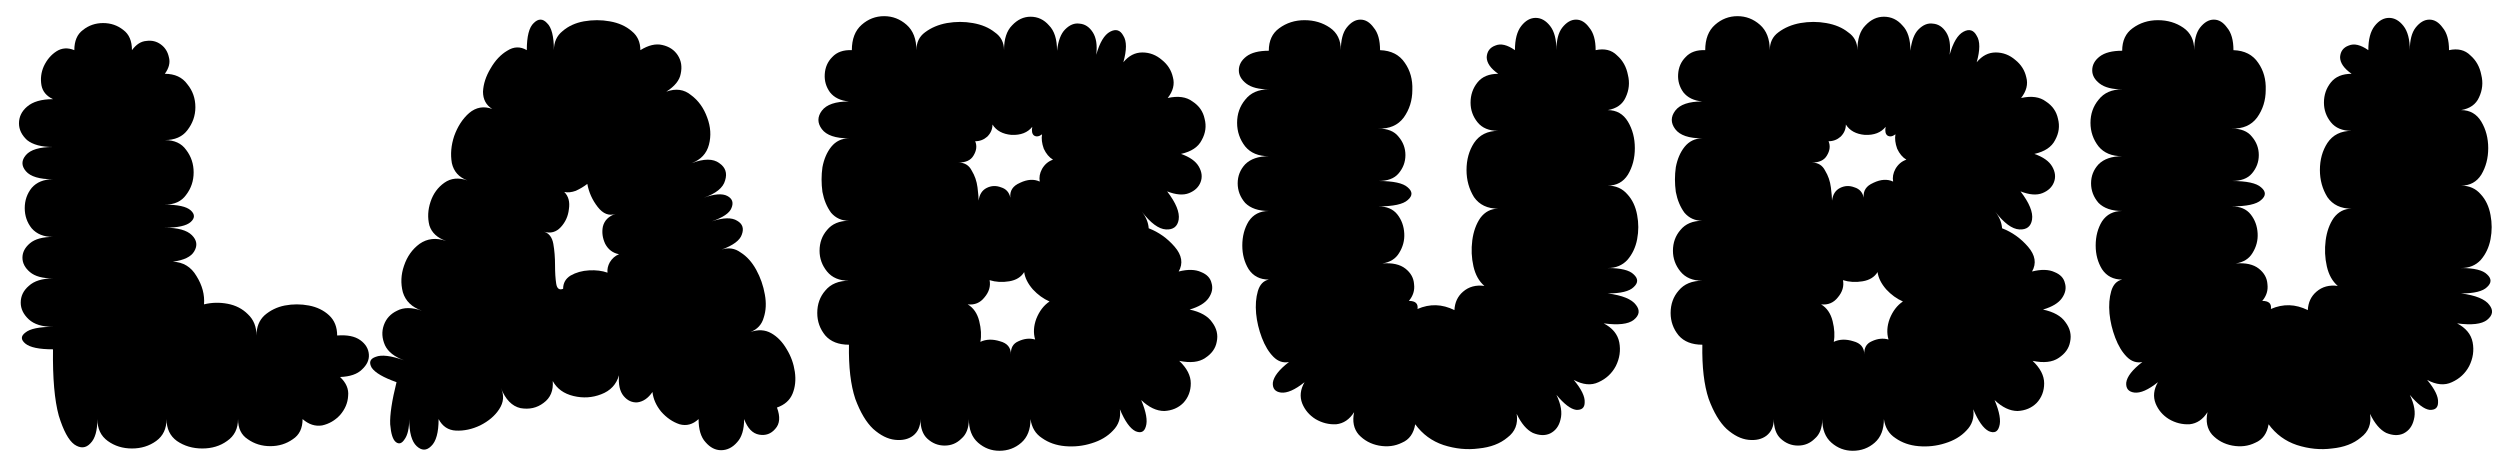 <?xml version="1.0" encoding="UTF-8"?> <svg xmlns="http://www.w3.org/2000/svg" width="125" height="23" viewBox="0 0 125 23" fill="none"><path d="M2.65 17.466C1.958 17.466 1.497 17.37 1.266 17.178C1.036 16.986 1.036 16.803 1.266 16.631C1.497 16.438 1.958 16.342 2.65 16.342C2.112 16.342 1.708 16.217 1.439 15.968C1.17 15.718 1.036 15.439 1.036 15.132C1.036 14.805 1.17 14.527 1.439 14.296C1.708 14.046 2.112 13.921 2.65 13.921C2.131 13.921 1.747 13.816 1.497 13.604C1.247 13.393 1.122 13.153 1.122 12.884C1.122 12.615 1.247 12.374 1.497 12.163C1.747 11.952 2.131 11.846 2.65 11.846C2.189 11.846 1.833 11.702 1.583 11.414C1.353 11.126 1.237 10.789 1.237 10.405C1.237 10.021 1.353 9.685 1.583 9.396C1.833 9.108 2.189 8.964 2.65 8.964C1.977 8.964 1.526 8.83 1.295 8.561C1.065 8.292 1.065 8.023 1.295 7.754C1.526 7.485 1.977 7.35 2.65 7.35C2.073 7.35 1.641 7.235 1.353 7.004C1.084 6.754 0.949 6.476 0.949 6.168C0.949 5.842 1.084 5.563 1.353 5.333C1.641 5.083 2.073 4.958 2.65 4.958C2.323 4.804 2.131 4.574 2.073 4.266C2.016 3.94 2.054 3.622 2.189 3.315C2.342 2.988 2.554 2.739 2.823 2.566C3.092 2.393 3.389 2.374 3.716 2.508C3.716 2.047 3.86 1.711 4.148 1.499C4.437 1.269 4.773 1.153 5.157 1.153C5.541 1.153 5.878 1.269 6.166 1.499C6.454 1.711 6.598 2.047 6.598 2.508C6.81 2.22 7.05 2.066 7.319 2.047C7.588 2.009 7.828 2.066 8.039 2.22C8.251 2.374 8.385 2.585 8.443 2.854C8.52 3.123 8.452 3.402 8.241 3.69C8.741 3.69 9.115 3.863 9.365 4.209C9.634 4.535 9.769 4.919 9.769 5.361C9.769 5.784 9.634 6.168 9.365 6.514C9.115 6.841 8.741 7.004 8.241 7.004C8.721 7.004 9.077 7.168 9.307 7.494C9.557 7.821 9.682 8.195 9.682 8.618C9.682 9.041 9.557 9.416 9.307 9.742C9.077 10.069 8.721 10.232 8.241 10.232C8.894 10.232 9.327 10.328 9.538 10.52C9.749 10.713 9.749 10.905 9.538 11.097C9.327 11.289 8.894 11.385 8.241 11.385C8.894 11.385 9.346 11.51 9.596 11.76C9.845 12.009 9.884 12.278 9.711 12.567C9.557 12.836 9.202 13.009 8.644 13.085C9.163 13.105 9.557 13.345 9.826 13.806C10.114 14.267 10.239 14.738 10.201 15.218C10.585 15.122 10.979 15.113 11.383 15.189C11.786 15.266 12.122 15.439 12.391 15.708C12.68 15.977 12.824 16.333 12.824 16.775C12.824 16.352 12.958 16.016 13.227 15.766C13.515 15.516 13.851 15.353 14.236 15.276C14.639 15.199 15.043 15.199 15.446 15.276C15.85 15.353 16.186 15.516 16.455 15.766C16.724 16.016 16.858 16.352 16.858 16.775C17.358 16.736 17.742 16.813 18.011 17.005C18.28 17.197 18.424 17.438 18.444 17.726C18.463 17.995 18.348 18.244 18.098 18.475C17.867 18.706 17.502 18.831 17.003 18.85C17.31 19.138 17.445 19.455 17.406 19.801C17.387 20.147 17.252 20.464 17.003 20.752C16.753 21.021 16.455 21.194 16.109 21.271C15.763 21.328 15.437 21.223 15.129 20.954C15.129 21.415 14.966 21.751 14.639 21.962C14.313 22.193 13.938 22.308 13.515 22.308C13.093 22.308 12.718 22.193 12.391 21.962C12.065 21.751 11.901 21.415 11.901 20.954C11.901 21.434 11.719 21.799 11.354 22.049C11.008 22.299 10.595 22.424 10.114 22.424C9.634 22.424 9.211 22.299 8.846 22.049C8.5 21.799 8.327 21.434 8.327 20.954C8.327 21.434 8.155 21.799 7.809 22.049C7.463 22.299 7.059 22.424 6.598 22.424C6.137 22.424 5.734 22.299 5.388 22.049C5.042 21.799 4.869 21.434 4.869 20.954C4.869 21.53 4.754 21.934 4.523 22.164C4.292 22.414 4.023 22.433 3.716 22.222C3.428 22.01 3.168 21.53 2.938 20.781C2.727 20.012 2.63 18.907 2.65 17.466Z" fill="black"></path><path d="M19.826 19.109C19.173 18.878 18.76 18.638 18.587 18.389C18.433 18.12 18.501 17.937 18.789 17.841C19.077 17.726 19.548 17.783 20.201 18.014C19.721 17.841 19.404 17.591 19.25 17.265C19.096 16.919 19.077 16.582 19.192 16.256C19.308 15.929 19.529 15.689 19.855 15.535C20.182 15.362 20.595 15.362 21.095 15.535C20.595 15.362 20.278 15.055 20.143 14.613C20.028 14.171 20.047 13.729 20.201 13.287C20.355 12.826 20.614 12.461 20.979 12.192C21.364 11.923 21.805 11.875 22.305 12.048C21.863 11.894 21.584 11.635 21.469 11.27C21.373 10.885 21.392 10.492 21.527 10.088C21.661 9.685 21.892 9.368 22.219 9.137C22.545 8.906 22.93 8.868 23.372 9.022C22.949 8.868 22.689 8.58 22.593 8.157C22.516 7.715 22.555 7.264 22.709 6.802C22.881 6.322 23.131 5.938 23.458 5.65C23.804 5.361 24.188 5.294 24.611 5.448C24.303 5.256 24.15 4.967 24.15 4.583C24.169 4.199 24.294 3.815 24.524 3.43C24.755 3.027 25.034 2.729 25.36 2.537C25.687 2.326 26.013 2.316 26.34 2.508C26.34 1.816 26.455 1.365 26.686 1.153C26.916 0.923 27.137 0.923 27.349 1.153C27.579 1.365 27.695 1.816 27.695 2.508C27.695 2.105 27.839 1.788 28.127 1.557C28.415 1.307 28.771 1.144 29.193 1.067C29.635 0.99 30.068 0.99 30.49 1.067C30.932 1.144 31.297 1.307 31.585 1.557C31.874 1.788 32.018 2.105 32.018 2.508C32.421 2.258 32.786 2.172 33.113 2.249C33.459 2.326 33.718 2.498 33.891 2.767C34.064 3.036 34.112 3.344 34.035 3.69C33.978 4.016 33.737 4.314 33.315 4.583C33.795 4.41 34.208 4.468 34.554 4.756C34.919 5.025 35.188 5.4 35.361 5.88C35.534 6.341 35.563 6.793 35.447 7.235C35.332 7.677 35.044 7.984 34.583 8.157C35.198 7.926 35.659 7.926 35.966 8.157C36.274 8.368 36.37 8.657 36.255 9.022C36.158 9.387 35.803 9.675 35.188 9.886C35.726 9.694 36.12 9.665 36.37 9.8C36.62 9.934 36.687 10.136 36.572 10.405C36.475 10.655 36.149 10.876 35.592 11.068C36.168 10.876 36.591 10.866 36.86 11.039C37.129 11.193 37.206 11.423 37.09 11.731C36.994 12.019 36.658 12.269 36.082 12.48C36.428 12.365 36.745 12.413 37.033 12.624C37.34 12.816 37.599 13.105 37.811 13.489C38.022 13.873 38.166 14.286 38.243 14.728C38.32 15.151 38.301 15.535 38.186 15.881C38.09 16.227 37.868 16.467 37.523 16.602C37.907 16.467 38.253 16.486 38.56 16.659C38.868 16.832 39.127 17.101 39.338 17.466C39.55 17.812 39.684 18.187 39.742 18.59C39.8 18.994 39.761 19.359 39.627 19.686C39.492 20.012 39.233 20.243 38.848 20.377C39.021 20.838 38.993 21.194 38.762 21.444C38.551 21.693 38.282 21.79 37.955 21.732C37.628 21.674 37.379 21.415 37.206 20.954C37.206 21.472 37.09 21.857 36.86 22.107C36.629 22.375 36.36 22.51 36.053 22.51C35.765 22.51 35.505 22.375 35.275 22.107C35.044 21.857 34.929 21.472 34.929 20.954C34.641 21.223 34.324 21.309 33.978 21.213C33.632 21.098 33.324 20.886 33.055 20.579C32.806 20.272 32.661 19.945 32.623 19.599C32.412 19.907 32.162 20.079 31.874 20.118C31.605 20.137 31.374 20.031 31.182 19.801C30.99 19.57 30.913 19.224 30.951 18.763C30.817 19.224 30.519 19.541 30.058 19.714C29.616 19.887 29.155 19.916 28.675 19.801C28.194 19.686 27.848 19.436 27.637 19.052C27.675 19.532 27.522 19.897 27.176 20.147C26.849 20.396 26.465 20.483 26.023 20.406C25.6 20.31 25.274 19.974 25.043 19.397C25.216 19.762 25.187 20.118 24.957 20.464C24.745 20.79 24.428 21.059 24.006 21.271C23.602 21.463 23.198 21.549 22.795 21.53C22.411 21.511 22.122 21.319 21.93 20.954C21.93 21.626 21.805 22.078 21.556 22.308C21.325 22.539 21.085 22.539 20.835 22.308C20.585 22.078 20.46 21.626 20.46 20.954C20.46 21.415 20.384 21.751 20.23 21.962C20.095 22.174 19.951 22.222 19.798 22.107C19.644 21.991 19.548 21.693 19.509 21.213C19.49 20.733 19.596 20.031 19.826 19.109ZM28.156 14.44C28.156 14.152 28.281 13.931 28.53 13.777C28.799 13.623 29.107 13.537 29.453 13.518C29.799 13.499 30.106 13.537 30.375 13.633C30.356 13.46 30.394 13.287 30.49 13.114C30.606 12.922 30.759 12.788 30.951 12.711C30.644 12.653 30.413 12.48 30.26 12.192C30.125 11.904 30.087 11.616 30.144 11.327C30.221 11.02 30.433 10.809 30.779 10.693C30.452 10.809 30.154 10.693 29.885 10.347C29.616 10.002 29.443 9.617 29.366 9.195C29.193 9.329 29.001 9.444 28.79 9.54C28.578 9.617 28.386 9.637 28.213 9.598C28.425 9.809 28.502 10.098 28.444 10.463C28.406 10.809 28.271 11.106 28.041 11.356C27.81 11.606 27.531 11.683 27.205 11.587C27.454 11.664 27.608 11.865 27.666 12.192C27.724 12.519 27.752 12.874 27.752 13.258C27.752 13.623 27.771 13.931 27.81 14.181C27.848 14.43 27.964 14.517 28.156 14.44Z" fill="black"></path><path d="M42.448 17.236C41.929 17.236 41.535 17.082 41.266 16.775C40.997 16.448 40.863 16.073 40.863 15.65C40.863 15.209 40.997 14.834 41.266 14.527C41.535 14.2 41.929 14.037 42.448 14.037C41.967 14.037 41.602 13.883 41.352 13.575C41.103 13.268 40.978 12.922 40.978 12.538C40.978 12.134 41.103 11.789 41.352 11.5C41.602 11.193 41.967 11.039 42.448 11.039C42.083 11.039 41.785 10.905 41.554 10.636C41.343 10.347 41.199 10.002 41.122 9.598C41.064 9.175 41.064 8.762 41.122 8.359C41.199 7.955 41.343 7.619 41.554 7.35C41.785 7.062 42.083 6.918 42.448 6.918C41.775 6.918 41.324 6.764 41.093 6.457C40.863 6.149 40.863 5.842 41.093 5.534C41.324 5.227 41.775 5.073 42.448 5.073C42.025 5.035 41.708 4.881 41.497 4.612C41.304 4.343 41.218 4.045 41.237 3.719C41.256 3.373 41.381 3.084 41.612 2.854C41.843 2.604 42.169 2.489 42.592 2.508C42.592 1.951 42.755 1.528 43.082 1.24C43.408 0.952 43.783 0.808 44.206 0.808C44.629 0.808 45.003 0.952 45.33 1.24C45.657 1.528 45.82 1.951 45.82 2.508C45.82 2.124 45.964 1.826 46.252 1.615C46.56 1.384 46.925 1.23 47.347 1.153C47.789 1.077 48.222 1.077 48.644 1.153C49.086 1.23 49.451 1.384 49.739 1.615C50.047 1.826 50.201 2.124 50.201 2.508C50.201 1.951 50.335 1.538 50.604 1.269C50.873 0.981 51.181 0.836 51.526 0.836C51.892 0.836 52.199 0.981 52.449 1.269C52.718 1.538 52.852 1.96 52.852 2.537C52.91 2.037 53.044 1.682 53.256 1.471C53.486 1.24 53.726 1.144 53.976 1.182C54.245 1.202 54.466 1.346 54.639 1.615C54.812 1.884 54.87 2.258 54.812 2.739C54.985 2.124 55.215 1.74 55.504 1.586C55.792 1.432 56.013 1.499 56.167 1.788C56.34 2.057 56.34 2.498 56.167 3.113C56.436 2.787 56.753 2.623 57.118 2.623C57.483 2.623 57.809 2.748 58.098 2.998C58.386 3.229 58.568 3.517 58.645 3.863C58.741 4.209 58.655 4.554 58.386 4.9C58.905 4.785 59.318 4.843 59.625 5.073C59.952 5.285 60.154 5.573 60.23 5.938C60.327 6.303 60.279 6.658 60.086 7.004C59.913 7.35 59.568 7.581 59.049 7.696C59.491 7.85 59.788 8.061 59.942 8.33C60.096 8.599 60.125 8.858 60.029 9.108C59.933 9.358 59.74 9.54 59.452 9.656C59.164 9.771 58.799 9.742 58.357 9.569C58.799 10.146 58.991 10.616 58.934 10.982C58.876 11.327 58.664 11.491 58.299 11.472C57.934 11.452 57.531 11.154 57.089 10.578C57.3 10.847 57.416 11.126 57.435 11.414C57.934 11.606 58.367 11.913 58.732 12.336C59.097 12.759 59.164 13.172 58.934 13.575C59.395 13.46 59.769 13.47 60.057 13.604C60.346 13.72 60.519 13.902 60.576 14.152C60.653 14.402 60.605 14.651 60.432 14.901C60.259 15.151 59.942 15.343 59.481 15.478C60.019 15.593 60.394 15.804 60.605 16.112C60.836 16.419 60.913 16.746 60.836 17.092C60.778 17.418 60.586 17.687 60.259 17.899C59.952 18.11 59.52 18.158 58.962 18.043C59.347 18.408 59.539 18.782 59.539 19.167C59.539 19.551 59.414 19.878 59.164 20.147C58.914 20.396 58.597 20.531 58.213 20.55C57.829 20.55 57.444 20.368 57.06 20.003C57.31 20.598 57.387 21.04 57.291 21.328C57.214 21.597 57.041 21.674 56.772 21.559C56.503 21.424 56.243 21.059 55.994 20.464C56.051 20.886 55.936 21.242 55.648 21.53C55.379 21.818 55.023 22.03 54.581 22.164C54.159 22.299 53.717 22.347 53.256 22.308C52.814 22.27 52.429 22.135 52.103 21.905C51.776 21.693 51.584 21.376 51.526 20.954C51.526 21.472 51.373 21.866 51.065 22.135C50.758 22.404 50.393 22.539 49.97 22.539C49.567 22.539 49.211 22.404 48.904 22.135C48.596 21.866 48.443 21.472 48.443 20.954C48.443 21.396 48.318 21.722 48.068 21.934C47.837 22.164 47.559 22.279 47.232 22.279C46.905 22.279 46.617 22.164 46.367 21.934C46.137 21.722 46.022 21.396 46.022 20.954C46.022 21.319 45.897 21.597 45.647 21.79C45.416 21.962 45.118 22.03 44.753 21.991C44.388 21.953 44.023 21.77 43.658 21.444C43.312 21.117 43.014 20.617 42.765 19.945C42.534 19.253 42.428 18.35 42.448 17.236ZM47.924 8.128C48.231 8.128 48.452 8.263 48.587 8.532C48.74 8.781 48.836 9.06 48.875 9.368C48.913 9.675 48.932 9.896 48.932 10.03C48.971 9.723 49.105 9.512 49.336 9.396C49.567 9.281 49.807 9.271 50.056 9.368C50.306 9.444 50.46 9.617 50.518 9.886C50.479 9.54 50.643 9.291 51.008 9.137C51.373 8.964 51.699 8.945 51.987 9.079C51.949 8.868 51.987 8.657 52.103 8.445C52.237 8.215 52.42 8.061 52.65 7.984C52.458 7.869 52.305 7.686 52.189 7.436C52.093 7.168 52.064 6.927 52.103 6.716C51.949 6.831 51.815 6.85 51.699 6.774C51.603 6.697 51.574 6.553 51.613 6.341C51.382 6.63 51.036 6.764 50.575 6.745C50.133 6.706 49.816 6.533 49.624 6.226C49.624 6.457 49.538 6.658 49.365 6.831C49.192 6.985 48.99 7.062 48.76 7.062C48.856 7.292 48.827 7.533 48.673 7.782C48.539 8.013 48.289 8.128 47.924 8.128ZM50.547 17.726C50.527 17.399 50.652 17.178 50.921 17.063C51.209 16.928 51.488 16.899 51.757 16.976C51.661 16.65 51.68 16.304 51.815 15.939C51.968 15.555 52.189 15.266 52.477 15.074C52.17 14.94 51.892 14.738 51.642 14.469C51.392 14.181 51.248 13.893 51.209 13.604C51.056 13.854 50.806 14.008 50.46 14.065C50.114 14.123 49.788 14.104 49.48 14.008C49.538 14.315 49.451 14.603 49.221 14.872C49.009 15.141 48.731 15.257 48.385 15.218C48.673 15.391 48.865 15.67 48.961 16.054C49.057 16.438 49.077 16.784 49.019 17.092C49.307 16.957 49.634 16.948 49.999 17.063C50.364 17.159 50.547 17.38 50.547 17.726Z" fill="black"></path><path d="M70.761 21.213C70.684 21.674 70.463 21.982 70.098 22.135C69.752 22.308 69.368 22.356 68.945 22.279C68.542 22.203 68.206 22.02 67.936 21.732C67.687 21.444 67.61 21.069 67.706 20.608C67.475 20.973 67.177 21.175 66.812 21.213C66.447 21.232 66.102 21.146 65.775 20.954C65.468 20.762 65.246 20.502 65.112 20.175C64.978 19.83 65.016 19.474 65.227 19.109C64.747 19.493 64.353 19.666 64.046 19.628C63.757 19.589 63.623 19.426 63.642 19.138C63.681 18.831 63.95 18.485 64.449 18.1C64.161 18.158 63.901 18.072 63.671 17.841C63.44 17.61 63.248 17.293 63.094 16.89C62.941 16.486 62.845 16.083 62.806 15.679C62.768 15.257 62.797 14.882 62.893 14.555C62.989 14.229 63.171 14.037 63.44 13.979C62.998 13.979 62.662 13.806 62.432 13.46C62.22 13.114 62.115 12.72 62.115 12.278C62.115 11.817 62.22 11.414 62.432 11.068C62.662 10.722 62.998 10.549 63.44 10.549C62.922 10.549 62.528 10.415 62.259 10.146C62.009 9.857 61.884 9.531 61.884 9.166C61.884 8.801 62.009 8.484 62.259 8.215C62.528 7.946 62.922 7.811 63.44 7.811C62.922 7.811 62.528 7.648 62.259 7.321C61.99 6.975 61.855 6.581 61.855 6.14C61.855 5.698 61.99 5.313 62.259 4.987C62.528 4.641 62.922 4.468 63.44 4.468C62.941 4.468 62.566 4.372 62.316 4.18C62.067 3.988 61.942 3.767 61.942 3.517C61.942 3.248 62.067 3.017 62.316 2.825C62.566 2.633 62.941 2.537 63.44 2.537C63.44 2.037 63.613 1.663 63.959 1.413C64.324 1.144 64.747 1.009 65.227 1.009C65.708 1.009 66.13 1.134 66.495 1.384C66.861 1.634 67.043 2.009 67.043 2.508C67.043 2.009 67.139 1.634 67.331 1.384C67.543 1.115 67.773 0.981 68.023 0.981C68.273 0.981 68.494 1.115 68.686 1.384C68.897 1.634 69.003 2.009 69.003 2.508C69.56 2.527 69.973 2.739 70.242 3.142C70.511 3.526 70.636 3.978 70.617 4.497C70.617 5.016 70.473 5.477 70.184 5.88C69.896 6.264 69.474 6.447 68.916 6.428C69.377 6.428 69.714 6.562 69.925 6.831C70.156 7.1 70.271 7.408 70.271 7.754C70.271 8.099 70.156 8.407 69.925 8.676C69.714 8.926 69.377 9.05 68.916 9.05C69.666 9.05 70.156 9.156 70.386 9.368C70.636 9.579 70.636 9.79 70.386 10.002C70.156 10.213 69.666 10.319 68.916 10.319C69.339 10.319 69.656 10.453 69.868 10.722C70.079 10.991 70.194 11.308 70.213 11.673C70.233 12.019 70.146 12.346 69.954 12.653C69.781 12.941 69.502 13.114 69.118 13.172C69.618 13.133 70.002 13.22 70.271 13.431C70.54 13.643 70.684 13.902 70.703 14.21C70.742 14.517 70.655 14.796 70.444 15.045C70.771 15.045 70.915 15.18 70.876 15.449C71.491 15.18 72.106 15.199 72.721 15.506C72.74 15.122 72.884 14.815 73.153 14.584C73.441 14.334 73.797 14.238 74.219 14.296C73.951 14.065 73.768 13.739 73.672 13.316C73.576 12.893 73.557 12.461 73.614 12.019C73.672 11.577 73.806 11.203 74.018 10.895C74.248 10.588 74.546 10.434 74.911 10.434C74.373 10.434 73.97 10.242 73.701 9.857C73.451 9.454 73.326 9.002 73.326 8.503C73.326 7.984 73.451 7.533 73.701 7.148C73.97 6.745 74.373 6.543 74.911 6.543C74.45 6.543 74.104 6.399 73.874 6.111C73.643 5.823 73.528 5.496 73.528 5.131C73.528 4.747 73.643 4.41 73.874 4.122C74.104 3.834 74.45 3.69 74.911 3.69C74.527 3.421 74.335 3.142 74.335 2.854C74.354 2.566 74.498 2.374 74.767 2.277C75.036 2.162 75.363 2.239 75.747 2.508C75.747 1.97 75.853 1.567 76.064 1.298C76.275 1.029 76.516 0.894 76.785 0.894C77.054 0.894 77.294 1.029 77.505 1.298C77.716 1.567 77.822 1.97 77.822 2.508C77.822 2.009 77.918 1.634 78.11 1.384C78.322 1.115 78.552 0.981 78.802 0.981C79.052 0.981 79.273 1.115 79.465 1.384C79.676 1.634 79.782 2.009 79.782 2.508C80.224 2.412 80.579 2.498 80.848 2.767C81.137 3.017 81.319 3.344 81.396 3.747C81.492 4.132 81.454 4.506 81.281 4.871C81.127 5.217 80.829 5.429 80.387 5.505C80.829 5.505 81.165 5.698 81.396 6.082C81.627 6.466 81.742 6.908 81.742 7.408C81.742 7.907 81.627 8.349 81.396 8.733C81.165 9.099 80.829 9.281 80.387 9.281C80.791 9.281 81.117 9.425 81.367 9.713C81.617 9.982 81.78 10.328 81.857 10.751C81.934 11.154 81.934 11.558 81.857 11.961C81.78 12.365 81.617 12.711 81.367 12.999C81.117 13.268 80.791 13.402 80.387 13.402C81.04 13.402 81.473 13.508 81.684 13.72C81.915 13.931 81.915 14.142 81.684 14.354C81.473 14.565 81.04 14.671 80.387 14.671C81.117 14.767 81.588 14.959 81.799 15.247C82.011 15.516 81.972 15.766 81.684 15.996C81.415 16.208 80.916 16.265 80.186 16.169C80.627 16.4 80.887 16.717 80.964 17.12C81.04 17.524 80.983 17.918 80.791 18.302C80.599 18.667 80.31 18.936 79.926 19.109C79.561 19.282 79.148 19.244 78.687 18.994C79.071 19.455 79.254 19.83 79.234 20.118C79.234 20.387 79.09 20.512 78.802 20.492C78.533 20.454 78.207 20.204 77.822 19.743C78.053 20.224 78.12 20.637 78.024 20.983C77.947 21.309 77.774 21.54 77.505 21.674C77.255 21.79 76.967 21.78 76.641 21.645C76.333 21.492 76.064 21.175 75.834 20.694C75.91 21.194 75.757 21.588 75.372 21.876C75.007 22.183 74.527 22.366 73.931 22.424C73.355 22.5 72.769 22.443 72.173 22.251C71.597 22.058 71.126 21.713 70.761 21.213Z" fill="black"></path><path d="M85.117 17.236C84.598 17.236 84.204 17.082 83.935 16.775C83.666 16.448 83.531 16.073 83.531 15.65C83.531 15.209 83.666 14.834 83.935 14.527C84.204 14.2 84.598 14.037 85.117 14.037C84.636 14.037 84.271 13.883 84.021 13.575C83.772 13.268 83.647 12.922 83.647 12.538C83.647 12.134 83.772 11.789 84.021 11.5C84.271 11.193 84.636 11.039 85.117 11.039C84.752 11.039 84.454 10.905 84.223 10.636C84.012 10.347 83.868 10.002 83.791 9.598C83.733 9.175 83.733 8.762 83.791 8.359C83.868 7.955 84.012 7.619 84.223 7.35C84.454 7.062 84.752 6.918 85.117 6.918C84.444 6.918 83.993 6.764 83.762 6.457C83.531 6.149 83.531 5.842 83.762 5.534C83.993 5.227 84.444 5.073 85.117 5.073C84.694 5.035 84.377 4.881 84.165 4.612C83.973 4.343 83.887 4.045 83.906 3.719C83.925 3.373 84.05 3.084 84.281 2.854C84.511 2.604 84.838 2.489 85.261 2.508C85.261 1.951 85.424 1.528 85.751 1.24C86.077 0.952 86.452 0.808 86.875 0.808C87.297 0.808 87.672 0.952 87.999 1.24C88.325 1.528 88.489 1.951 88.489 2.508C88.489 2.124 88.633 1.826 88.921 1.615C89.228 1.384 89.594 1.23 90.016 1.153C90.458 1.077 90.891 1.077 91.313 1.153C91.755 1.23 92.12 1.384 92.408 1.615C92.716 1.826 92.87 2.124 92.87 2.508C92.87 1.951 93.004 1.538 93.273 1.269C93.542 0.981 93.85 0.836 94.195 0.836C94.56 0.836 94.868 0.981 95.118 1.269C95.387 1.538 95.521 1.96 95.521 2.537C95.579 2.037 95.713 1.682 95.925 1.471C96.155 1.24 96.395 1.144 96.645 1.182C96.914 1.202 97.135 1.346 97.308 1.615C97.481 1.884 97.539 2.258 97.481 2.739C97.654 2.124 97.884 1.74 98.173 1.586C98.461 1.432 98.682 1.499 98.835 1.788C99.008 2.057 99.008 2.498 98.835 3.113C99.105 2.787 99.422 2.623 99.787 2.623C100.152 2.623 100.478 2.748 100.767 2.998C101.055 3.229 101.237 3.517 101.314 3.863C101.41 4.209 101.324 4.554 101.055 4.9C101.574 4.785 101.987 4.843 102.294 5.073C102.621 5.285 102.822 5.573 102.899 5.938C102.995 6.303 102.947 6.658 102.755 7.004C102.582 7.35 102.236 7.581 101.718 7.696C102.16 7.85 102.457 8.061 102.611 8.33C102.765 8.599 102.794 8.858 102.698 9.108C102.602 9.358 102.409 9.54 102.121 9.656C101.833 9.771 101.468 9.742 101.026 9.569C101.468 10.146 101.66 10.616 101.602 10.982C101.545 11.327 101.333 11.491 100.968 11.472C100.603 11.452 100.2 11.154 99.758 10.578C99.969 10.847 100.084 11.126 100.104 11.414C100.603 11.606 101.036 11.913 101.401 12.336C101.766 12.759 101.833 13.172 101.602 13.575C102.064 13.46 102.438 13.47 102.726 13.604C103.015 13.72 103.188 13.902 103.245 14.152C103.322 14.402 103.274 14.651 103.101 14.901C102.928 15.151 102.611 15.343 102.15 15.478C102.688 15.593 103.063 15.804 103.274 16.112C103.505 16.419 103.581 16.746 103.505 17.092C103.447 17.418 103.255 17.687 102.928 17.899C102.621 18.11 102.188 18.158 101.631 18.043C102.015 18.408 102.208 18.782 102.208 19.167C102.208 19.551 102.083 19.878 101.833 20.147C101.583 20.396 101.266 20.531 100.882 20.55C100.498 20.55 100.113 20.368 99.729 20.003C99.979 20.598 100.056 21.04 99.96 21.328C99.883 21.597 99.71 21.674 99.441 21.559C99.172 21.424 98.912 21.059 98.663 20.464C98.72 20.886 98.605 21.242 98.317 21.53C98.048 21.818 97.692 22.03 97.25 22.164C96.828 22.299 96.386 22.347 95.925 22.308C95.483 22.27 95.098 22.135 94.772 21.905C94.445 21.693 94.253 21.376 94.195 20.954C94.195 21.472 94.042 21.866 93.734 22.135C93.427 22.404 93.062 22.539 92.639 22.539C92.236 22.539 91.88 22.404 91.573 22.135C91.265 21.866 91.112 21.472 91.112 20.954C91.112 21.396 90.987 21.722 90.737 21.934C90.506 22.164 90.228 22.279 89.901 22.279C89.574 22.279 89.286 22.164 89.036 21.934C88.806 21.722 88.691 21.396 88.691 20.954C88.691 21.319 88.566 21.597 88.316 21.79C88.085 21.962 87.787 22.03 87.422 21.991C87.057 21.953 86.692 21.77 86.327 21.444C85.981 21.117 85.683 20.617 85.434 19.945C85.203 19.253 85.097 18.35 85.117 17.236ZM90.593 8.128C90.9 8.128 91.121 8.263 91.256 8.532C91.409 8.781 91.505 9.06 91.544 9.368C91.582 9.675 91.601 9.896 91.601 10.03C91.64 9.723 91.774 9.512 92.005 9.396C92.236 9.281 92.476 9.271 92.725 9.368C92.975 9.444 93.129 9.617 93.187 9.886C93.148 9.54 93.311 9.291 93.677 9.137C94.042 8.964 94.368 8.945 94.656 9.079C94.618 8.868 94.656 8.657 94.772 8.445C94.906 8.215 95.089 8.061 95.319 7.984C95.127 7.869 94.974 7.686 94.858 7.436C94.762 7.168 94.733 6.927 94.772 6.716C94.618 6.831 94.484 6.85 94.368 6.774C94.272 6.697 94.243 6.553 94.282 6.341C94.051 6.63 93.705 6.764 93.244 6.745C92.802 6.706 92.485 6.533 92.293 6.226C92.293 6.457 92.207 6.658 92.034 6.831C91.861 6.985 91.659 7.062 91.428 7.062C91.525 7.292 91.496 7.533 91.342 7.782C91.207 8.013 90.958 8.128 90.593 8.128ZM93.215 17.726C93.196 17.399 93.321 17.178 93.59 17.063C93.878 16.928 94.157 16.899 94.426 16.976C94.33 16.65 94.349 16.304 94.484 15.939C94.637 15.555 94.858 15.266 95.146 15.074C94.839 14.94 94.56 14.738 94.311 14.469C94.061 14.181 93.917 13.893 93.878 13.604C93.725 13.854 93.475 14.008 93.129 14.065C92.783 14.123 92.456 14.104 92.149 14.008C92.207 14.315 92.12 14.603 91.89 14.872C91.678 15.141 91.4 15.257 91.054 15.218C91.342 15.391 91.534 15.67 91.63 16.054C91.726 16.438 91.746 16.784 91.688 17.092C91.976 16.957 92.303 16.948 92.668 17.063C93.033 17.159 93.215 17.38 93.215 17.726Z" fill="black"></path><path d="M113.43 21.213C113.353 21.674 113.132 21.982 112.767 22.135C112.421 22.308 112.037 22.356 111.614 22.279C111.211 22.203 110.874 22.02 110.605 21.732C110.356 21.444 110.279 21.069 110.375 20.608C110.144 20.973 109.846 21.175 109.481 21.213C109.116 21.232 108.77 21.146 108.444 20.954C108.136 20.762 107.915 20.502 107.781 20.175C107.646 19.83 107.685 19.474 107.896 19.109C107.416 19.493 107.022 19.666 106.715 19.628C106.426 19.589 106.292 19.426 106.311 19.138C106.349 18.831 106.618 18.485 107.118 18.1C106.83 18.158 106.57 18.072 106.34 17.841C106.109 17.61 105.917 17.293 105.763 16.89C105.61 16.486 105.514 16.083 105.475 15.679C105.437 15.257 105.466 14.882 105.562 14.555C105.658 14.229 105.84 14.037 106.109 13.979C105.667 13.979 105.331 13.806 105.101 13.46C104.889 13.114 104.784 12.72 104.784 12.278C104.784 11.817 104.889 11.414 105.101 11.068C105.331 10.722 105.667 10.549 106.109 10.549C105.591 10.549 105.197 10.415 104.928 10.146C104.678 9.857 104.553 9.531 104.553 9.166C104.553 8.801 104.678 8.484 104.928 8.215C105.197 7.946 105.591 7.811 106.109 7.811C105.591 7.811 105.197 7.648 104.928 7.321C104.659 6.975 104.524 6.581 104.524 6.14C104.524 5.698 104.659 5.313 104.928 4.987C105.197 4.641 105.591 4.468 106.109 4.468C105.61 4.468 105.235 4.372 104.985 4.18C104.735 3.988 104.611 3.767 104.611 3.517C104.611 3.248 104.735 3.017 104.985 2.825C105.235 2.633 105.61 2.537 106.109 2.537C106.109 2.037 106.282 1.663 106.628 1.413C106.993 1.144 107.416 1.009 107.896 1.009C108.377 1.009 108.799 1.134 109.164 1.384C109.529 1.634 109.712 2.009 109.712 2.508C109.712 2.009 109.808 1.634 110 1.384C110.212 1.115 110.442 0.981 110.692 0.981C110.942 0.981 111.163 1.115 111.355 1.384C111.566 1.634 111.672 2.009 111.672 2.508C112.229 2.527 112.642 2.739 112.911 3.142C113.18 3.526 113.305 3.978 113.286 4.497C113.286 5.016 113.142 5.477 112.853 5.88C112.565 6.264 112.143 6.447 111.585 6.428C112.046 6.428 112.383 6.562 112.594 6.831C112.825 7.1 112.94 7.408 112.94 7.754C112.94 8.099 112.825 8.407 112.594 8.676C112.383 8.926 112.046 9.05 111.585 9.05C112.335 9.05 112.825 9.156 113.055 9.368C113.305 9.579 113.305 9.79 113.055 10.002C112.825 10.213 112.335 10.319 111.585 10.319C112.008 10.319 112.325 10.453 112.536 10.722C112.748 10.991 112.863 11.308 112.882 11.673C112.901 12.019 112.815 12.346 112.623 12.653C112.45 12.941 112.171 13.114 111.787 13.172C112.287 13.133 112.671 13.22 112.94 13.431C113.209 13.643 113.353 13.902 113.372 14.21C113.411 14.517 113.324 14.796 113.113 15.045C113.439 15.045 113.584 15.18 113.545 15.449C114.16 15.18 114.775 15.199 115.39 15.506C115.409 15.122 115.553 14.815 115.822 14.584C116.11 14.334 116.466 14.238 116.888 14.296C116.619 14.065 116.437 13.739 116.341 13.316C116.245 12.893 116.226 12.461 116.283 12.019C116.341 11.577 116.475 11.203 116.687 10.895C116.917 10.588 117.215 10.434 117.58 10.434C117.042 10.434 116.639 10.242 116.37 9.857C116.12 9.454 115.995 9.002 115.995 8.503C115.995 7.984 116.12 7.533 116.37 7.148C116.639 6.745 117.042 6.543 117.58 6.543C117.119 6.543 116.773 6.399 116.543 6.111C116.312 5.823 116.197 5.496 116.197 5.131C116.197 4.747 116.312 4.41 116.543 4.122C116.773 3.834 117.119 3.69 117.58 3.69C117.196 3.421 117.004 3.142 117.004 2.854C117.023 2.566 117.167 2.374 117.436 2.277C117.705 2.162 118.032 2.239 118.416 2.508C118.416 1.97 118.522 1.567 118.733 1.298C118.944 1.029 119.185 0.894 119.454 0.894C119.723 0.894 119.963 1.029 120.174 1.298C120.385 1.567 120.491 1.97 120.491 2.508C120.491 2.009 120.587 1.634 120.779 1.384C120.991 1.115 121.221 0.981 121.471 0.981C121.721 0.981 121.942 1.115 122.134 1.384C122.345 1.634 122.451 2.009 122.451 2.508C122.893 2.412 123.248 2.498 123.517 2.767C123.806 3.017 123.988 3.344 124.065 3.747C124.161 4.132 124.123 4.506 123.95 4.871C123.796 5.217 123.498 5.429 123.056 5.505C123.498 5.505 123.834 5.698 124.065 6.082C124.295 6.466 124.411 6.908 124.411 7.408C124.411 7.907 124.295 8.349 124.065 8.733C123.834 9.099 123.498 9.281 123.056 9.281C123.46 9.281 123.786 9.425 124.036 9.713C124.286 9.982 124.449 10.328 124.526 10.751C124.603 11.154 124.603 11.558 124.526 11.961C124.449 12.365 124.286 12.711 124.036 12.999C123.786 13.268 123.46 13.402 123.056 13.402C123.709 13.402 124.142 13.508 124.353 13.72C124.584 13.931 124.584 14.142 124.353 14.354C124.142 14.565 123.709 14.671 123.056 14.671C123.786 14.767 124.257 14.959 124.468 15.247C124.68 15.516 124.641 15.766 124.353 15.996C124.084 16.208 123.585 16.265 122.854 16.169C123.296 16.4 123.556 16.717 123.633 17.12C123.709 17.524 123.652 17.918 123.46 18.302C123.268 18.667 122.979 18.936 122.595 19.109C122.23 19.282 121.817 19.244 121.356 18.994C121.74 19.455 121.923 19.83 121.903 20.118C121.903 20.387 121.759 20.512 121.471 20.492C121.202 20.454 120.875 20.204 120.491 19.743C120.722 20.224 120.789 20.637 120.693 20.983C120.616 21.309 120.443 21.54 120.174 21.674C119.924 21.79 119.636 21.78 119.309 21.645C119.002 21.492 118.733 21.175 118.502 20.694C118.579 21.194 118.426 21.588 118.041 21.876C117.676 22.183 117.196 22.366 116.6 22.424C116.024 22.5 115.438 22.443 114.842 22.251C114.266 22.058 113.795 21.713 113.43 21.213Z" fill="black"></path></svg> 